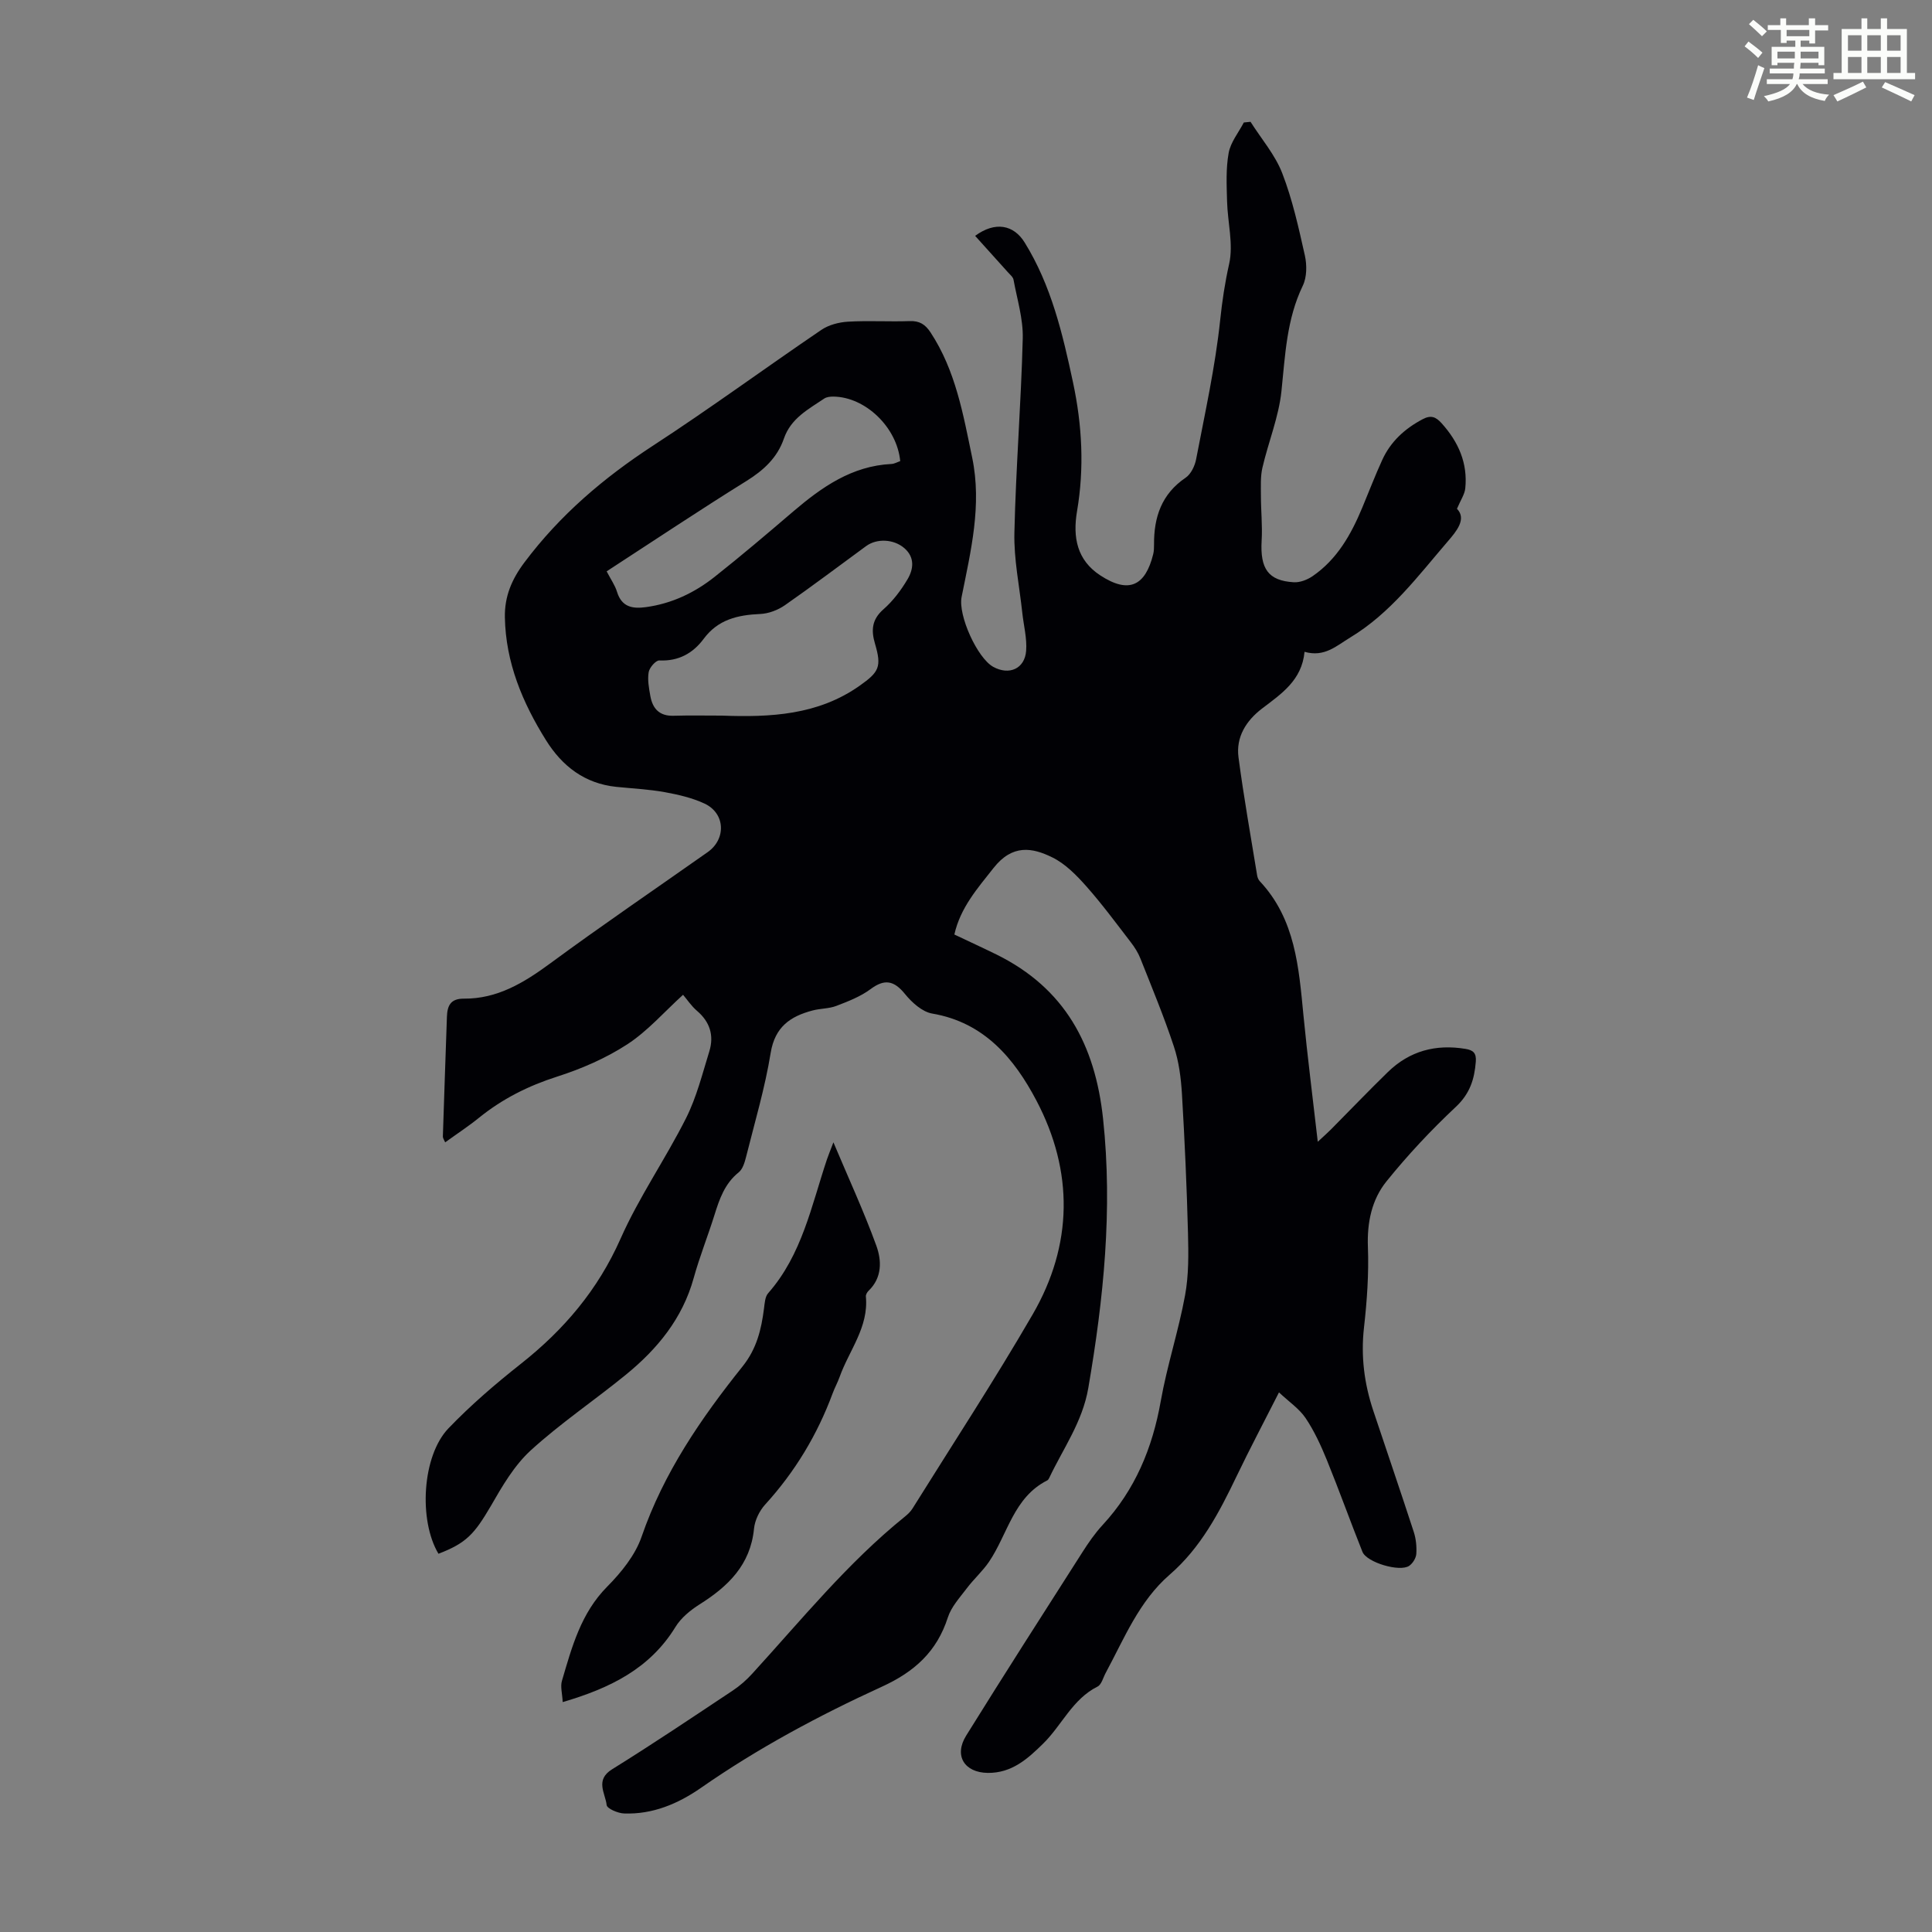 <svg enable-background="new 0 0 400 400" viewBox="0 0 400 400" xmlns="http://www.w3.org/2000/svg"><rect x="0" y="0" width="400" height="400" fill="#808080" stroke="none"/><path d="m361.2 9.6.8-1c.9.7 1.9 1.4 2.9 2.3l-.9 1.1c-1-1-2-1.8-2.8-2.4zm.5 10.6c.9-2.1 1.6-4.3 2.3-6.7.4.2.8.4 1.3.6-.7 2.1-1.5 4.3-2.2 6.6zm.4-15.2.9-.9c1 .8 2 1.6 2.8 2.4l-1 1c-.9-.9-1.8-1.7-2.7-2.5zm12.5-1.2h1.2v1.4h2.7v1.1h-2.7v2.7h-1.2v-.6h-1.8v1.3h4.9v3.8h-1.2v-.5h-3.7c0 .4-.1.9-.1 1.2h5.1v1h-5.2c0 .5-.1.9-.2 1.2h6v1h-5.2c1.1 1.3 2.9 2 5.5 2.2-.4.4-.7.8-.9 1.3-2.9-.5-4.8-1.6-5.7-3.5h-.1c-.8 1.7-2.7 2.9-5.9 3.6-.2-.4-.6-.8-.9-1.1 2.8-.6 4.6-1.4 5.4-2.5h-4.8v-1h5.3c.1-.3.2-.7.2-1.2h-4.9v-1h5c0-.4 0-.8.1-1.2h-3.5v.5h-1.2v-3.8h4.9v-1.3h-1.8v.5h-1.2v-2.7h-2.7v-1h2.6v-1.4h1.2v1.4h4.7v-1.4zm-6.6 8.3h3.6c0-.4 0-.9 0-1.4h-3.6zm1.9-4.6h4.7v-1.3h-4.7zm6.6 3.2h-3.7v1.4h3.7z" fill="#fbfcfa"/><path d="m385.3 3.8h1.3v2.2h2.8v-2.2h1.3v2.2h4.1v9.1h1.7v1.3h-16.9v-1.3h1.7v-9.1h4.1v-2.2zm.4 13.1.7 1.2c-1.8.9-3.8 1.9-6 2.9-.2-.4-.5-.8-.8-1.3 2.3-1 4.3-1.9 6.1-2.8zm-3.1-6.4h2.8v-3.2h-2.8zm0 4.6h2.8v-3.3h-2.8zm4-4.6h2.8v-3.2h-2.8zm0 4.6h2.8v-3.3h-2.8zm3.7 1.9c2.1.9 4.1 1.8 6.1 2.7l-.7 1.3c-2.2-1.1-4.2-2-6.1-2.9zm3.2-9.7h-2.8v3.2h2.8zm-2.8 7.8h2.8v-3.3h-2.8z" fill="#fbfcfa"/><g fill="#010105"><path d="m90.78 321.69c-4.14-6.91-3.4-20.27 2.07-25.97 4.62-4.81 9.73-9.2 14.97-13.34 8.94-7.06 15.97-15.33 20.66-25.92 3.82-8.63 9.31-16.51 13.57-24.98 2.17-4.32 3.37-9.16 4.81-13.82 1-3.26.13-6.09-2.56-8.38-1.17-1-2.05-2.35-2.88-3.32-3.89 3.53-7.32 7.5-11.54 10.25-4.44 2.89-9.49 5.08-14.56 6.7-5.97 1.91-11.33 4.61-16.16 8.52-2.17 1.76-4.52 3.29-6.99 5.08-.21-.5-.49-.86-.48-1.21.26-8.27.56-16.54.84-24.8.08-2.28.76-3.76 3.49-3.74 6.94.06 12.44-3.29 17.87-7.28 10.72-7.89 21.73-15.38 32.62-23.05 3.88-2.73 3.66-8.05-.65-10.06-2.58-1.2-5.46-1.86-8.28-2.37-3.29-.59-6.66-.75-9.99-1.09-6.54-.68-11.19-4.28-14.55-9.66-4.86-7.78-8.34-16.07-8.51-25.44-.08-4.28 1.39-7.83 4.04-11.36 7.36-9.82 16.41-17.52 26.64-24.19 11.81-7.69 23.18-16.04 34.84-23.96 1.53-1.04 3.64-1.59 5.52-1.7 4.24-.25 8.51.03 12.76-.12 2.06-.08 3.25.69 4.34 2.36 5.18 7.89 6.74 16.91 8.61 25.9 2.05 9.89-.29 19.34-2.19 28.86-.76 3.8 3.25 12.65 6.56 14.47 3.28 1.8 6.51.4 6.8-3.32.2-2.6-.52-5.28-.8-7.92-.59-5.51-1.76-11.04-1.63-16.54.3-13.42 1.39-26.83 1.73-40.25.1-4.02-1.17-8.09-1.91-12.12-.1-.57-.72-1.06-1.15-1.54-2.24-2.51-4.5-5-6.8-7.55 4.15-3.05 7.98-2.3 10.25 1.37 5.52 8.91 7.86 18.89 10.02 28.99 1.89 8.87 2.35 17.72.83 26.64-.92 5.42-.01 10.14 4.8 13.29 5.97 3.91 9.35 2.14 10.97-4.39.16-.64.17-1.34.17-2-.04-5.66 1.56-10.46 6.55-13.83 1.1-.75 1.91-2.45 2.17-3.85 1.83-9.55 3.95-19.09 4.97-28.74.42-3.99.98-7.75 1.86-11.66.92-4.09-.32-8.64-.43-13-.09-3.33-.26-6.74.33-9.98.4-2.22 2.05-4.22 3.14-6.31.46-.05.92-.1 1.39-.14 2.23 3.53 5.08 6.81 6.56 10.63 2.12 5.47 3.4 11.3 4.69 17.05.44 1.98.42 4.49-.43 6.25-3.36 6.96-3.64 14.37-4.42 21.84-.56 5.35-2.71 10.53-3.94 15.84-.43 1.86-.31 3.87-.31 5.82 0 3.09.33 6.18.15 9.26-.34 5.85 1.36 8.33 6.67 8.64 1.28.07 2.8-.52 3.89-1.27 5.08-3.49 7.96-8.63 10.27-14.17 1.38-3.3 2.65-6.64 4.14-9.89 1.73-3.79 4.65-6.46 8.33-8.41 1.73-.92 2.74-.55 3.99.85 3.46 3.86 5.4 8.23 4.87 13.45-.13 1.24-.95 2.4-1.72 4.23 2.08 2.12-.18 4.74-1.87 6.71-6.18 7.18-11.87 14.89-20.22 19.93-2.87 1.74-5.35 4.15-9.47 2.97-.55 5.9-4.8 8.7-8.8 11.75-3.29 2.51-5.43 5.9-4.87 10.11 1.08 8.18 2.53 16.31 3.86 24.45.07.42.26.89.55 1.19 7.37 7.86 8.07 17.84 9.04 27.8.82 8.45 1.9 16.87 2.96 26.14 1.36-1.27 2.06-1.87 2.7-2.52 3.94-3.97 7.81-8.02 11.82-11.92 4.49-4.37 9.91-5.81 16.06-4.79 1.59.26 2.28.85 2.14 2.63-.28 3.66-1.23 6.66-4.15 9.39-5.12 4.8-9.96 9.97-14.36 15.43-3.04 3.78-4.02 8.49-3.83 13.57.21 5.54-.19 11.15-.81 16.67-.67 5.93.05 11.6 1.91 17.18 2.79 8.37 5.66 16.73 8.39 25.12.47 1.44.63 3.06.53 4.57-.06.87-.73 1.95-1.46 2.46-1.93 1.35-8.8-.68-9.69-2.89-2.53-6.33-4.82-12.75-7.39-19.06-1.22-2.98-2.59-5.97-4.38-8.63-1.3-1.93-3.4-3.34-5.51-5.32-3.16 6.24-6.09 11.75-8.78 17.37-3.59 7.49-7.42 14.8-13.83 20.35-6.38 5.52-9.41 13.21-13.27 20.36-.53.98-.86 2.42-1.69 2.83-5.19 2.6-7.37 7.98-11.23 11.78-3.23 3.18-6.51 6.14-11.49 6.09-4.82-.06-7.06-3.55-4.48-7.71 7.9-12.72 15.99-25.33 24.05-37.95 1.26-1.98 2.61-3.94 4.2-5.66 6.74-7.29 10.32-15.93 12.04-25.64 1.3-7.36 3.68-14.53 5.03-21.89.78-4.21.72-8.62.61-12.93-.25-9.6-.68-19.19-1.25-28.78-.2-3.31-.63-6.71-1.67-9.83-2.03-6.15-4.52-12.14-6.91-18.17-.48-1.22-1.21-2.39-2.02-3.43-3-3.9-5.93-7.88-9.19-11.56-2.04-2.3-4.35-4.67-7.04-5.99-4.15-2.05-8.27-2.78-12.18 2.19-3.32 4.22-6.86 8.2-8.11 13.77 2.96 1.41 5.89 2.75 8.78 4.17 14.07 6.97 20.37 18.62 22.01 33.99 2.01 18.83.11 37.25-3.06 55.74-1.21 7.03-5.2 12.5-8.09 18.61-.09.2-.24.43-.42.52-6.96 3.51-8.17 11.11-12.03 16.82-1.34 1.98-3.18 3.6-4.62 5.52-1.45 1.92-3.21 3.82-3.92 6.03-2.28 7.08-6.91 11.25-13.67 14.34-13 5.95-25.63 12.71-37.42 20.92-4.74 3.3-10.02 5.54-15.95 5.32-1.28-.05-3.53-1.01-3.6-1.75-.27-2.44-2.46-5.18 1.13-7.4 8.46-5.25 16.72-10.81 25.01-16.32 1.47-.98 2.83-2.18 4.02-3.49 10.18-11.15 19.72-22.92 31.55-32.47.6-.49 1.21-1.05 1.61-1.7 8.34-13.37 16.98-26.56 24.88-40.19 8.36-14.42 8.5-29.61.78-44.28-4.56-8.66-10.77-16.17-21.56-18.01-2.08-.35-4.22-2.29-5.65-4.05-2.3-2.84-4.26-3.15-7.12-1.02-2.08 1.55-4.64 2.54-7.09 3.48-1.54.59-3.31.52-4.93.95-4.59 1.21-7.79 3.38-8.67 8.78-1.18 7.26-3.3 14.37-5.09 21.52-.29 1.14-.69 2.54-1.53 3.21-2.9 2.33-3.99 5.53-5.03 8.87-1.37 4.37-3.08 8.64-4.3 13.05-2.32 8.36-7.51 14.66-14.03 19.98-6.5 5.31-13.51 10.02-19.69 15.66-3.43 3.13-5.93 7.45-8.29 11.56-3.39 5.77-5.05 7.64-10.82 9.85zm58.69-173.53c10.02.37 19.9-.09 28.54-6.21 3.97-2.81 4.57-3.87 3.15-8.67-.83-2.81-.66-5.03 1.77-7.15 1.97-1.73 3.63-3.94 4.97-6.21 1.23-2.08 1.54-4.5-.64-6.41-2.19-1.91-5.7-2.09-7.95-.44-5.59 4.09-11.12 8.27-16.8 12.23-1.45 1.01-3.39 1.75-5.14 1.82-4.63.2-8.71 1.14-11.67 5.13-2.24 3.02-5.22 4.67-9.2 4.49-.73-.03-2.04 1.48-2.2 2.43-.27 1.59.06 3.32.35 4.95.47 2.6 1.88 4.15 4.78 4.07 3.34-.1 6.69-.03 10.04-.03zm-23.87-29.87c.87 1.68 1.74 2.9 2.15 4.25.97 3.15 3.2 3.54 5.98 3.16 5.36-.73 10.08-2.98 14.24-6.28 5.52-4.37 10.89-8.93 16.24-13.51 5.94-5.07 12.17-9.45 20.36-9.85.62-.03 1.23-.4 1.81-.59-.66-7.01-7.21-13.28-13.82-13.36-.64-.01-1.4.07-1.9.4-3.31 2.23-6.92 4.1-8.36 8.29-1.36 3.95-4.18 6.56-7.75 8.78-9.67 6.01-19.13 12.33-28.95 18.71z"/><path d="m116.5 352.4c-.09-1.81-.51-3.21-.16-4.39 2.06-6.99 3.91-13.99 9.36-19.5 2.92-2.95 5.82-6.52 7.14-10.36 4.57-13.25 12.31-24.51 20.91-35.26 2.92-3.65 3.88-7.65 4.43-12 .14-1.08.21-2.41.86-3.15 7-7.95 8.95-18.08 12.16-27.67.31-.93.7-1.84 1.35-3.56 3.18 7.54 6.32 14.34 8.87 21.35 1.13 3.09 1.26 6.65-1.6 9.39-.3.29-.59.81-.55 1.18.61 6.35-3.48 11.16-5.44 16.66-.41 1.15-1.02 2.24-1.44 3.39-3.18 8.59-7.81 16.26-13.99 23.04-1.18 1.3-2.12 3.25-2.29 4.98-.74 7.49-5.35 11.94-11.27 15.67-1.9 1.2-3.84 2.79-4.99 4.67-5.3 8.64-13.52 12.67-23.35 15.56z"/></g></svg>